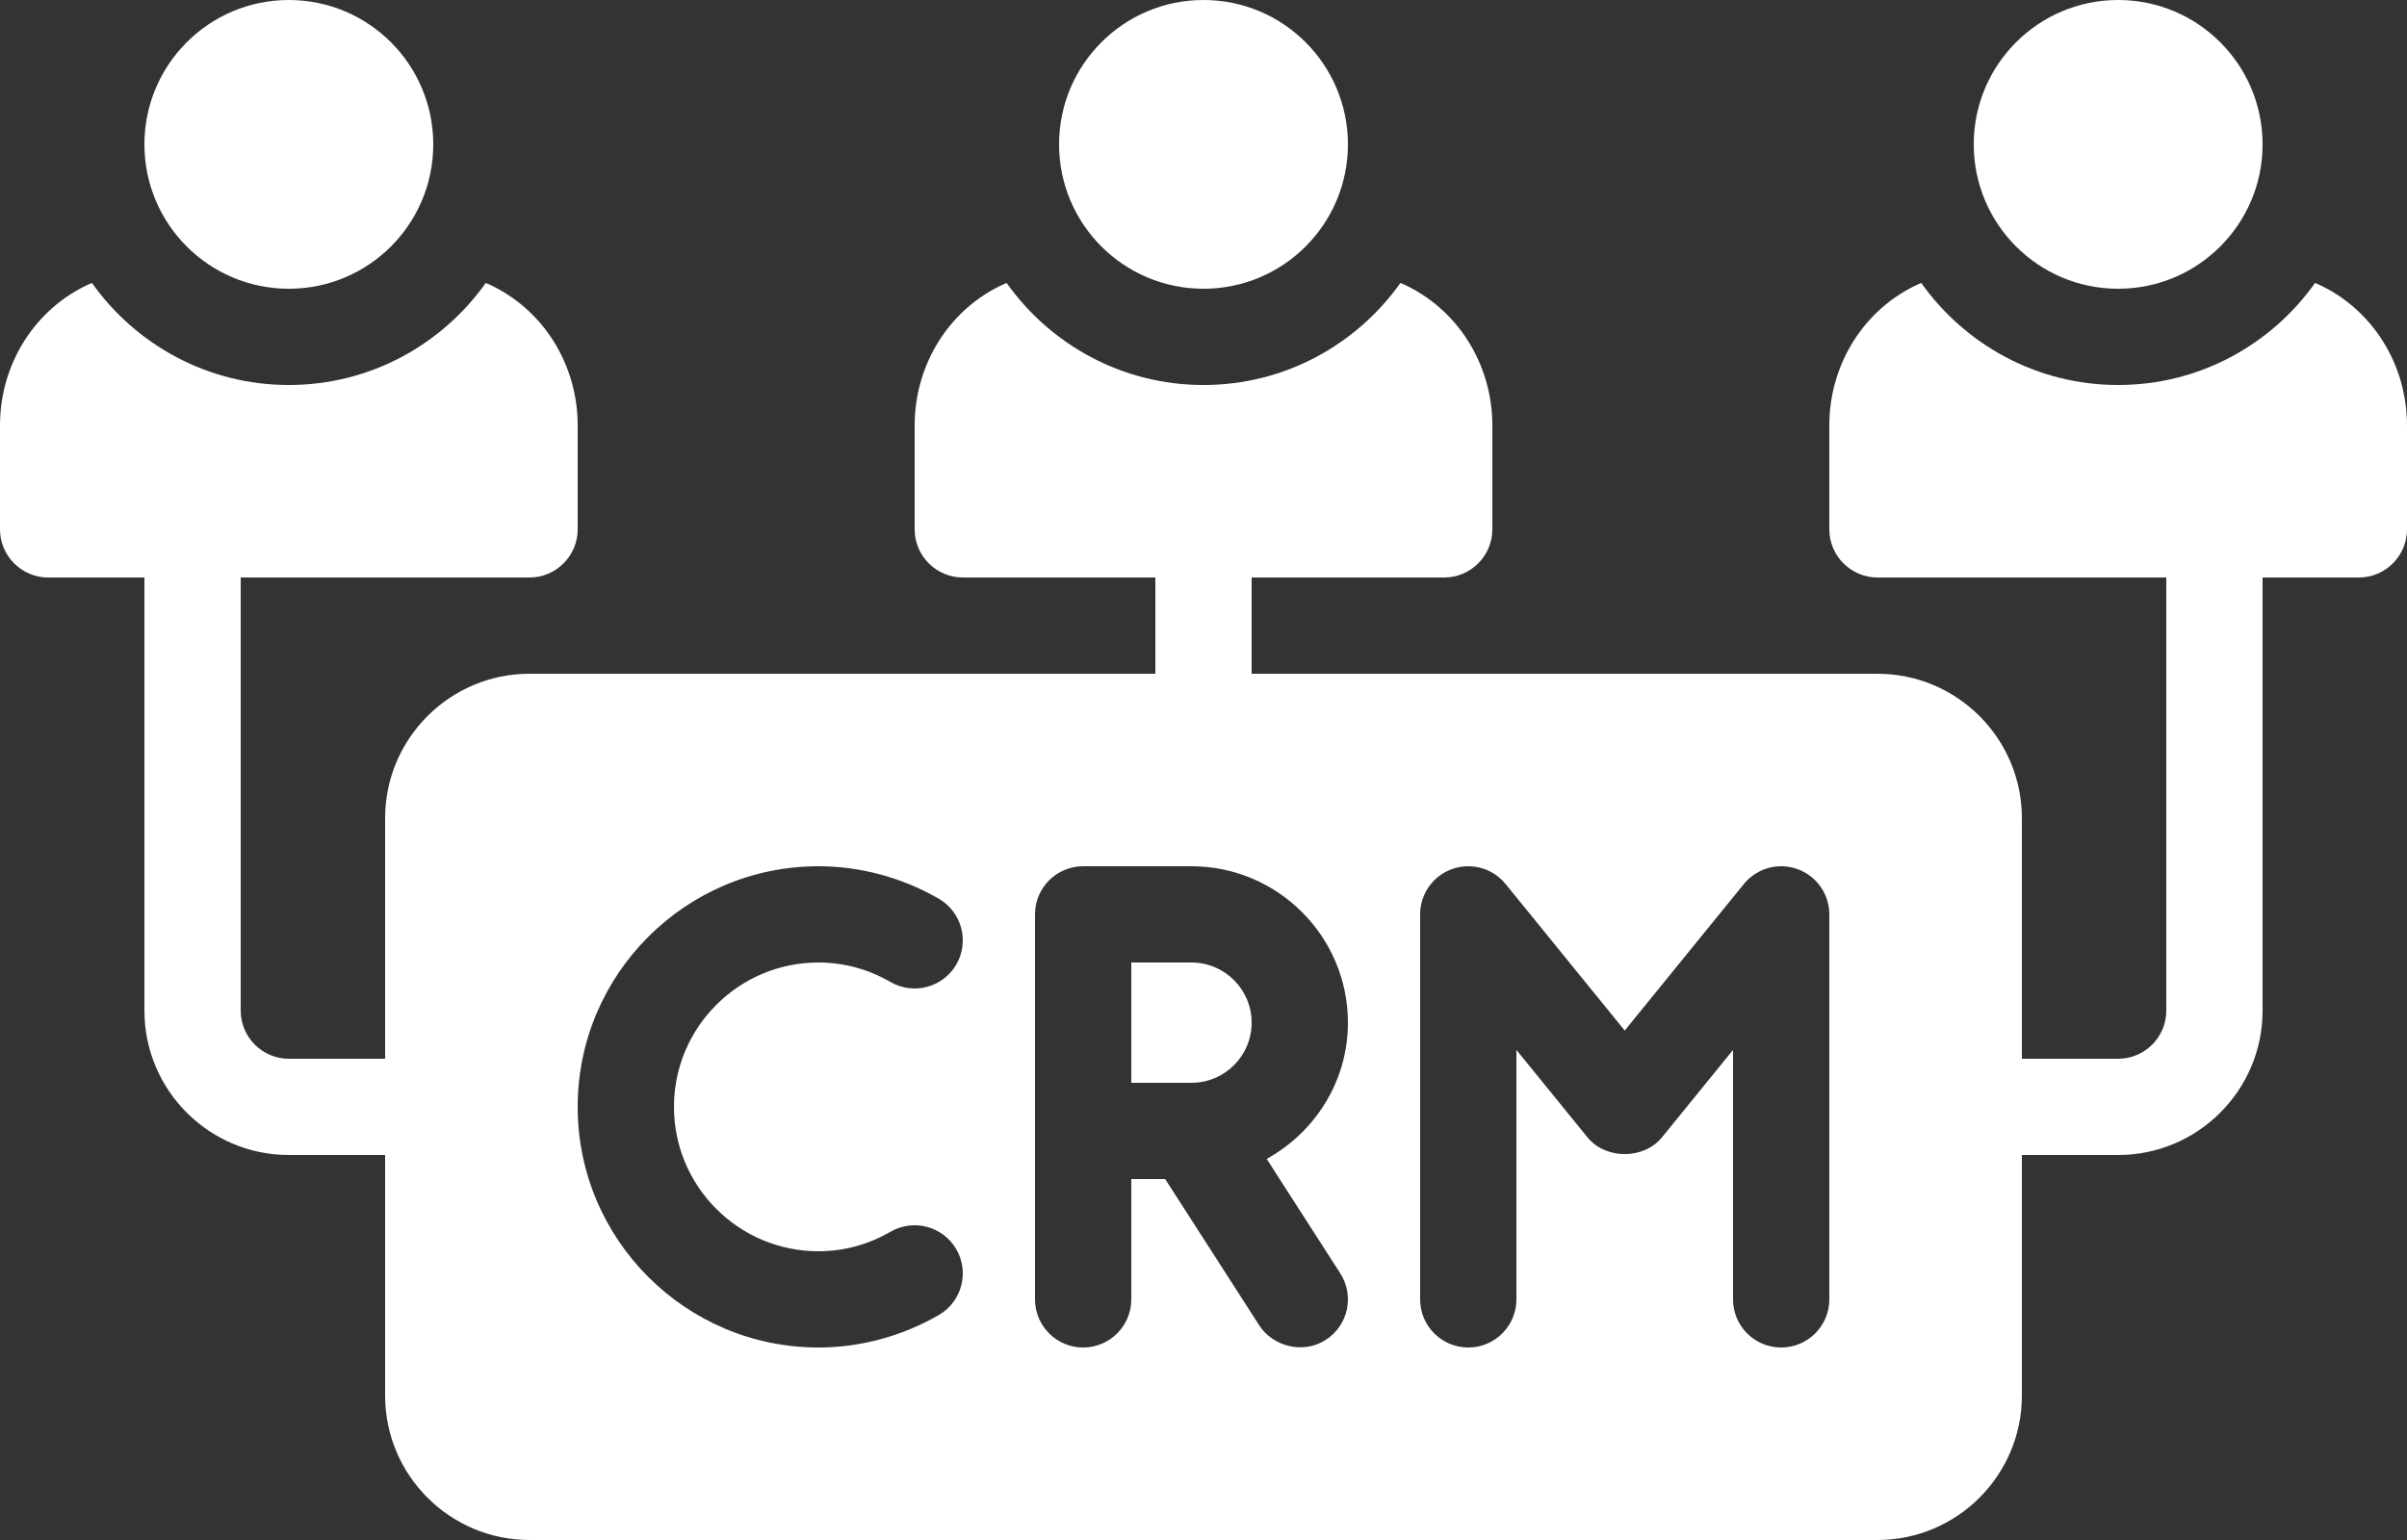 <?xml version="1.0" encoding="UTF-8" standalone="no"?><svg xmlns="http://www.w3.org/2000/svg" xmlns:xlink="http://www.w3.org/1999/xlink" fill="#ffffff" height="1056" preserveAspectRatio="xMidYMid meet" version="1" viewBox="425.0 722.0 1650.0 1056.0" width="1650" zoomAndPan="magnify"><rect x="425.0" y="722.0" width="1650.0" height="1056.0" fill="#333333" stroke="none"/><g id="change1_1"><path d="M1241.75,1382h-41.25v82.5h41.25c22.752,0,41.25-18.498,41.25-41.25S1264.502,1382,1241.75,1382z"/><circle cx="623" cy="821" r="99"/><circle cx="1877" cy="821" r="99"/><path d="M2013.62,916.699c-0.661-0.328-0.991-0.328-1.65-0.659C1981.94,958.279,1932.77,986,1877,986 s-104.94-27.721-134.971-69.96c-0.659,0.33-0.989,0.33-1.65,0.659 C1703.089,933.529,1679,971.48,1679,1013.719V1085c0,18.15,14.85,33,33,33h198v297c0,18.192-14.808,33-33,33 h-66v-165c0-54.592-44.408-99-99-99h-429v-66h132c18.15,0,33-14.85,33-33v-71.281 c0-42.239-24.089-80.19-61.38-97.02c-0.661-0.328-0.991-0.328-1.65-0.659 C1354.94,958.279,1305.77,986,1250,986s-104.94-27.721-134.971-69.96 c-0.659,0.33-0.989,0.33-1.65,0.659C1076.089,933.529,1052,971.48,1052,1013.719V1085 c0,18.15,14.85,33,33,33h132v66H788c-54.592,0-99,44.408-99,99v165h-66c-18.192,0-33-14.808-33-33v-297h198 c18.15,0,33-14.85,33-33v-71.281c0-42.239-24.089-80.19-61.38-97.02 c-0.661-0.328-0.991-0.328-1.65-0.659C727.94,958.279,678.77,986,623,986 s-104.94-27.721-134.971-69.96c-0.659,0.33-0.989,0.33-1.65,0.659 C449.089,933.529,425,971.48,425,1013.719V1085c0,18.15,14.85,33,33,33h66v297c0,54.592,44.408,99,99,99h66v165 c0,54.592,44.408,99,99,99h924c54.592,0,99-44.408,99-99v-165h66c54.592,0,99-44.408,99-99v-297h66 c18.15,0,33-14.85,33-33v-71.281C2075,971.48,2050.911,933.529,2013.62,916.699z M986,1580 c17.418,0,34.08-4.512,49.532-13.422c15.791-9.072,35.949-3.674,45.069,12.133 c9.088,15.791,3.658,35.965-12.133,45.069C1043.234,1638.314,1014.714,1646,986,1646 c-90.976,0-165-74.024-165-165s74.024-165,165-165c28.714,0,57.234,7.686,82.468,22.22 c15.791,9.104,21.221,29.278,12.133,45.069c-9.136,15.807-29.294,21.189-45.069,12.133 C1020.08,1386.512,1003.418,1382,986,1382c-54.592,0-99,44.408-99,99S931.408,1580,986,1580z M1343.763,1595.163 c9.845,15.324,5.414,35.739-9.926,45.601c-15.584,10.024-36.321,4.508-45.601-9.926 c-0.087-0.137-64.503-100.337-64.503-100.337H1200.5v82.5c0,18.224-14.776,33-33,33s-33-14.776-33-33v-264 c0-18.224,14.776-33,33-33h74.25c59.136,0,107.25,48.114,107.25,107.25c0,40.348-22.663,75.142-55.679,93.447 L1343.763,1595.163z M1679,1613c0,18.224-14.776,33-33,33s-33-14.776-33-33v-171.059l-48.646,59.861 c-12.504,15.437-38.704,15.437-51.208,0l-48.646-59.861V1613c0,18.224-14.776,33-33,33s-33-14.776-33-33v-264 c0-13.97,8.798-26.426,21.962-31.099c13.181-4.641,27.876-0.548,36.642,10.296l81.646,100.466 l81.646-100.466c8.798-10.844,23.477-14.969,36.642-10.296S1679,1335.03,1679,1349V1613z"/><circle cx="1250" cy="821" r="99"/></g></svg>